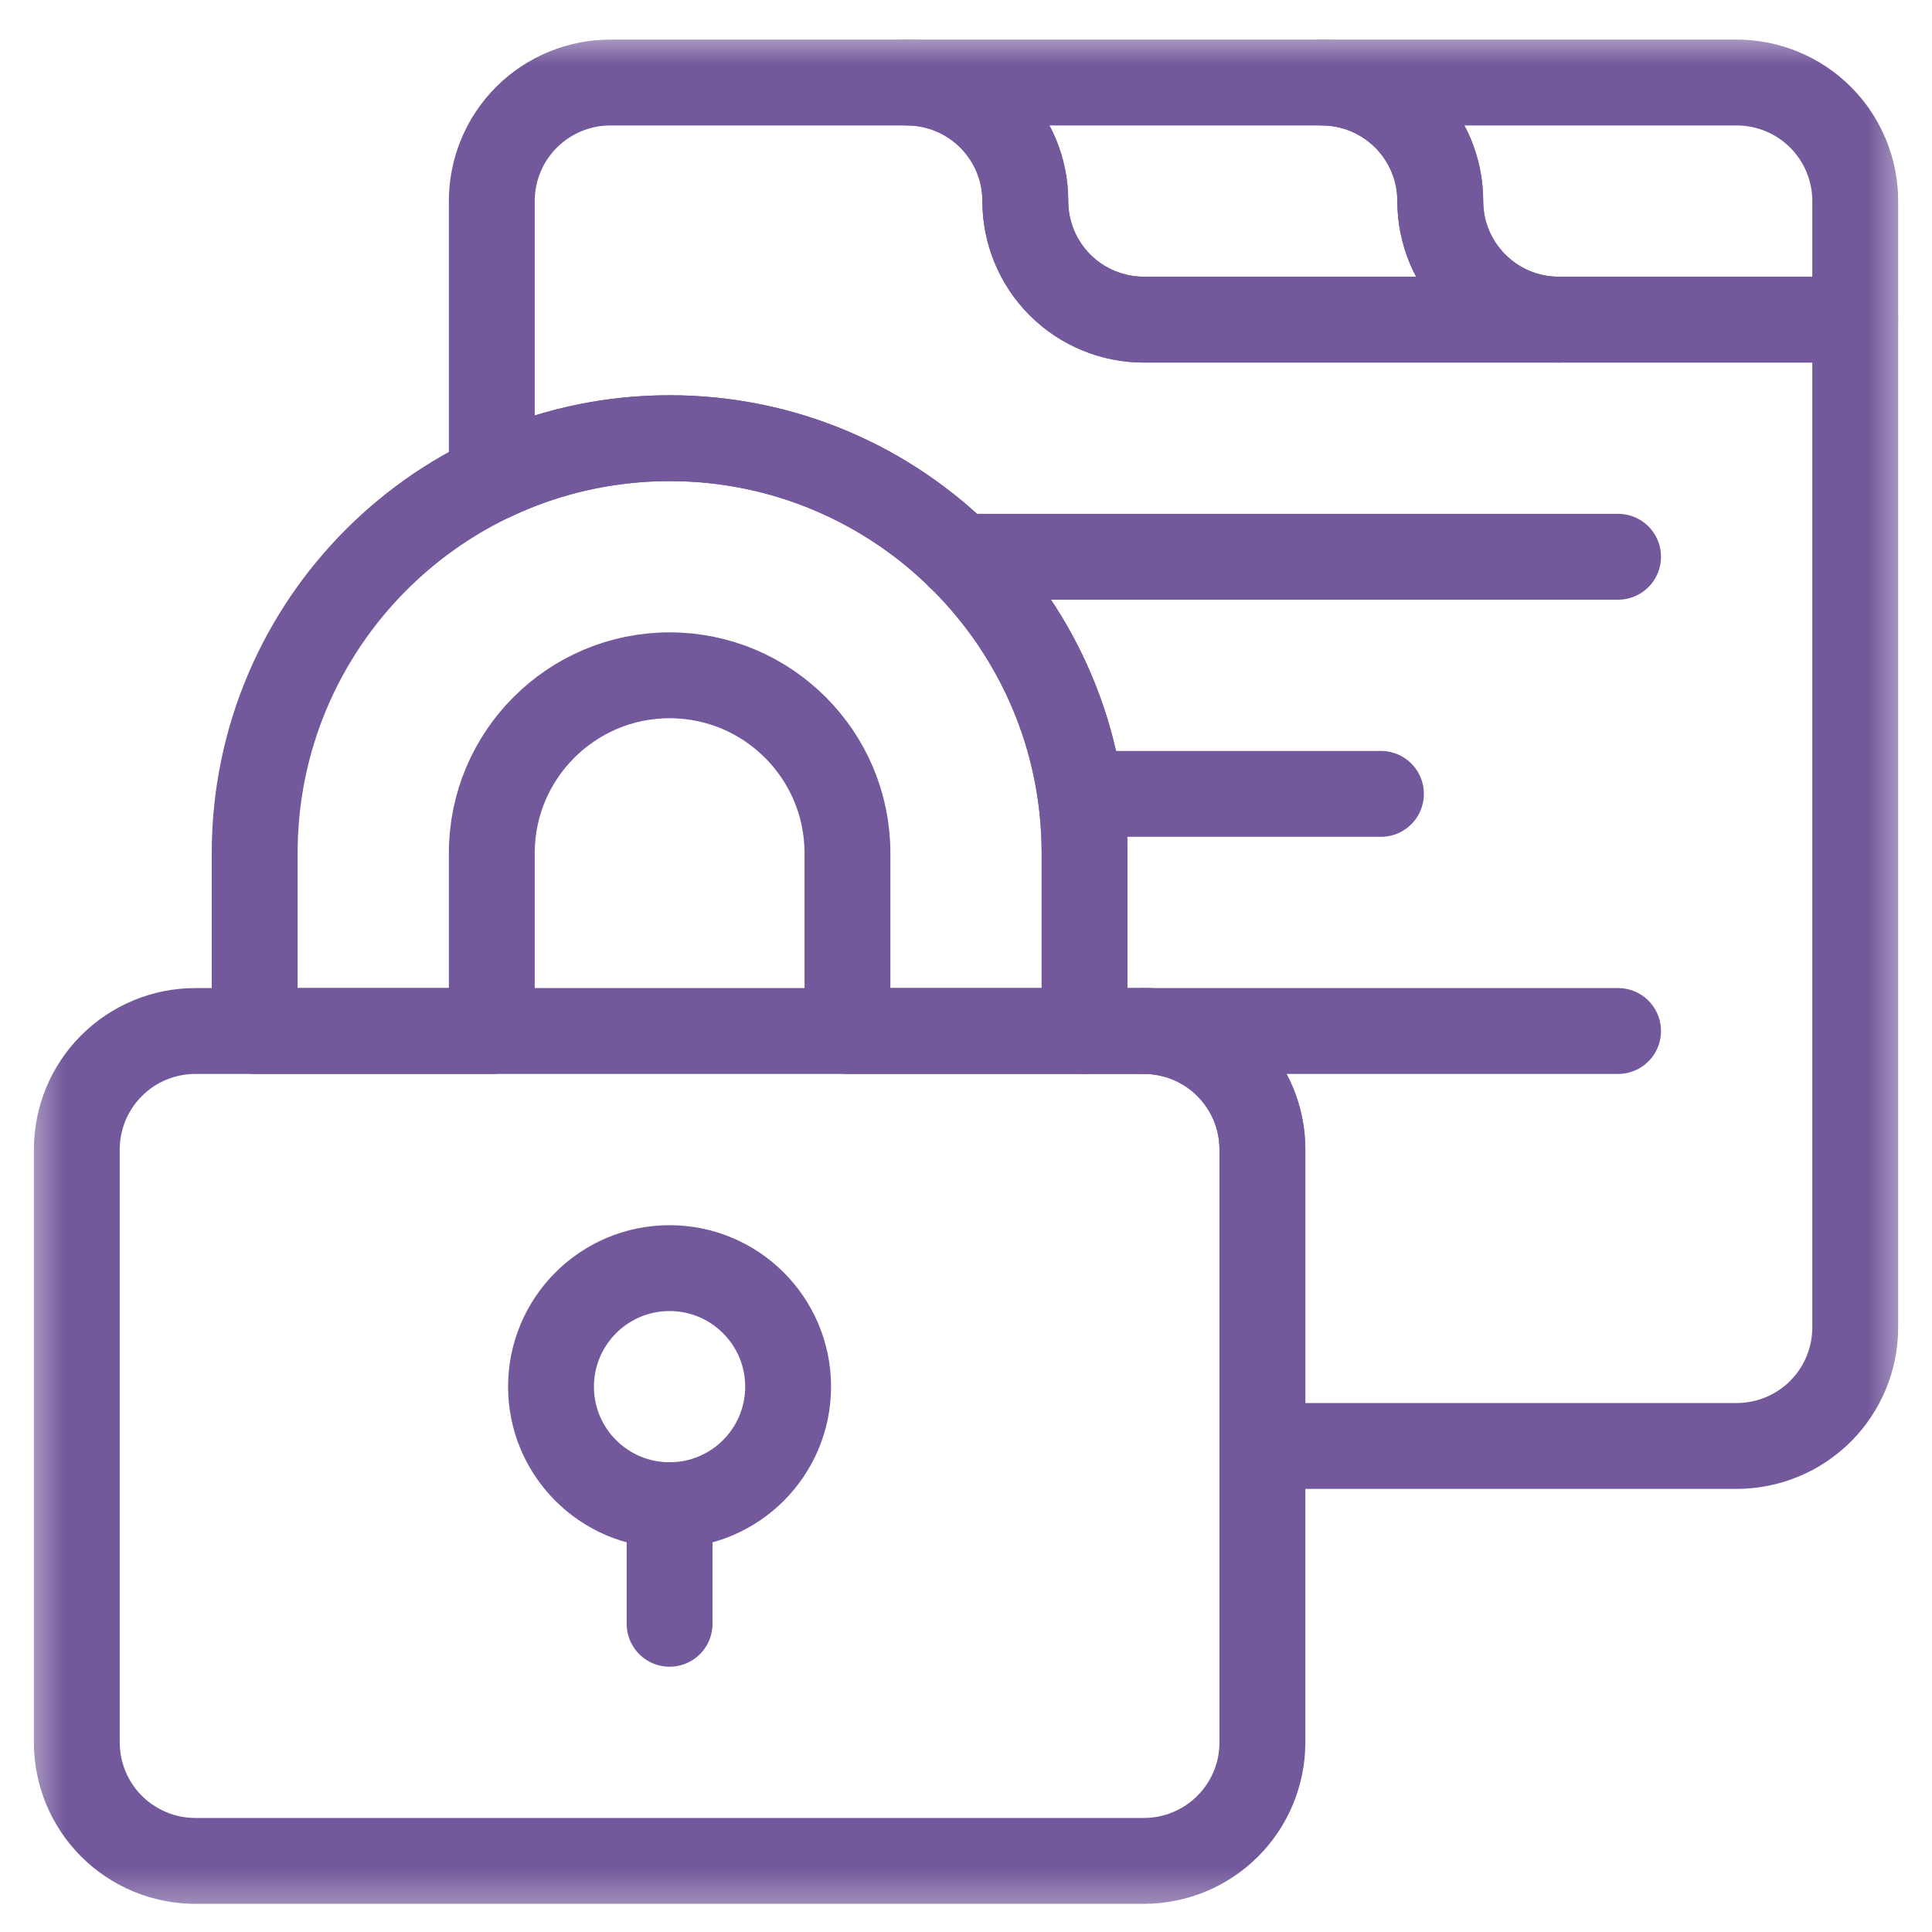 <svg width="45" height="45" viewBox="0 0 45 45" fill="none" xmlns="http://www.w3.org/2000/svg">
<g clip-path="url(#clip0_4170_311)">
<mask id="mask0_4170_311" style="mask-type:luminance" maskUnits="userSpaceOnUse" x="0" y="0" width="45" height="45">
<path d="M43.5 43.633V1.633H1.5V43.633H43.5Z" fill="white" stroke="white" stroke-width="2"/>
</mask>
<g mask="url(#mask0_4170_311)">
<path d="M33.546 4.683C33.546 3.951 33.256 3.249 32.738 2.731C32.22 2.213 31.516 1.922 30.784 1.922H21.119C22.645 1.922 23.881 3.158 23.881 4.682V4.683C23.881 5.416 24.171 6.118 24.688 6.636C25.206 7.154 25.91 7.445 26.642 7.445H36.307C34.782 7.445 33.546 6.208 33.546 4.683Z" stroke="#73589B" stroke-width="2" stroke-miterlimit="10" stroke-linecap="round" stroke-linejoin="round"/>
<path d="M43.212 4.683C43.212 3.951 42.922 3.249 42.404 2.731C41.886 2.213 41.182 1.922 40.45 1.922H30.785C32.311 1.922 33.547 3.158 33.547 4.682V4.683C33.547 6.208 34.782 7.445 36.308 7.445H43.212V4.683Z" stroke="#73589B" stroke-width="2" stroke-miterlimit="10" stroke-linecap="round" stroke-linejoin="round"/>
<path d="M22.355 12.968H37.688" stroke="#73589B" stroke-width="2" stroke-miterlimit="10" stroke-linecap="round" stroke-linejoin="round"/>
<path d="M25.262 18.491H32.165" stroke="#73589B" stroke-width="2" stroke-miterlimit="10" stroke-linecap="round" stroke-linejoin="round"/>
<path d="M26.643 24.014H37.688" stroke="#73589B" stroke-width="2" stroke-miterlimit="10" stroke-linecap="round" stroke-linejoin="round"/>
<path d="M15.595 29.537C17.121 29.537 18.357 30.774 18.357 32.298C18.357 33.822 17.121 35.059 15.595 35.059C14.07 35.059 12.834 33.822 12.834 32.298C12.834 30.774 14.07 29.537 15.595 29.537Z" stroke="#73589B" stroke-width="2" stroke-miterlimit="10" stroke-linecap="round" stroke-linejoin="round"/>
<path d="M15.596 37.821V35.059" stroke="#73589B" stroke-width="2" stroke-miterlimit="10" stroke-linecap="round" stroke-linejoin="round"/>
<path d="M29.404 26.775C29.404 26.043 29.114 25.34 28.596 24.823C28.078 24.304 27.374 24.014 26.642 24.014H4.55C3.819 24.014 3.115 24.304 2.597 24.823C2.079 25.34 1.789 26.043 1.789 26.775V40.582C1.789 41.315 2.079 42.017 2.597 42.535C3.115 43.053 3.819 43.344 4.55 43.344H26.642C27.374 43.344 28.078 43.053 28.596 42.535C29.114 42.017 29.404 41.315 29.404 40.582V26.775Z" stroke="#73589B" stroke-width="2" stroke-miterlimit="10" stroke-linecap="round" stroke-linejoin="round"/>
<path d="M11.455 11.137V4.683C11.455 3.951 11.745 3.249 12.263 2.731C12.781 2.213 13.485 1.922 14.216 1.922H21.12C21.852 1.922 22.556 2.213 23.074 2.731C23.592 3.249 23.882 3.951 23.882 4.683C23.882 5.416 24.172 6.118 24.689 6.636C25.207 7.154 25.911 7.445 26.643 7.445H43.212V30.917C43.212 31.65 42.922 32.352 42.404 32.87C41.886 33.388 41.182 33.679 40.45 33.679H29.404V26.775C29.404 26.043 29.114 25.34 28.597 24.823C28.079 24.304 27.375 24.014 26.643 24.014H25.262V19.871C25.262 14.537 20.934 10.206 15.597 10.206C14.113 10.206 12.711 10.54 11.455 11.137Z" stroke="#73589B" stroke-width="2" stroke-miterlimit="10" stroke-linecap="round" stroke-linejoin="round"/>
<path d="M5.932 19.871C5.932 14.537 10.26 10.206 15.597 10.206C20.933 10.206 25.262 14.537 25.262 19.871V24.014H19.739V19.871C19.739 17.585 17.882 15.729 15.597 15.729C13.312 15.729 11.455 17.585 11.455 19.871V24.014H5.932V19.871Z" stroke="#73589B" stroke-width="2" stroke-miterlimit="10" stroke-linecap="round" stroke-linejoin="round"/>
</g>
</g>
<defs>
<clipPath id="clip0_4170_311">
<rect width="44" height="44" fill="white" transform="translate(0.5 0.633)"/>
</clipPath>
</defs>
</svg>
